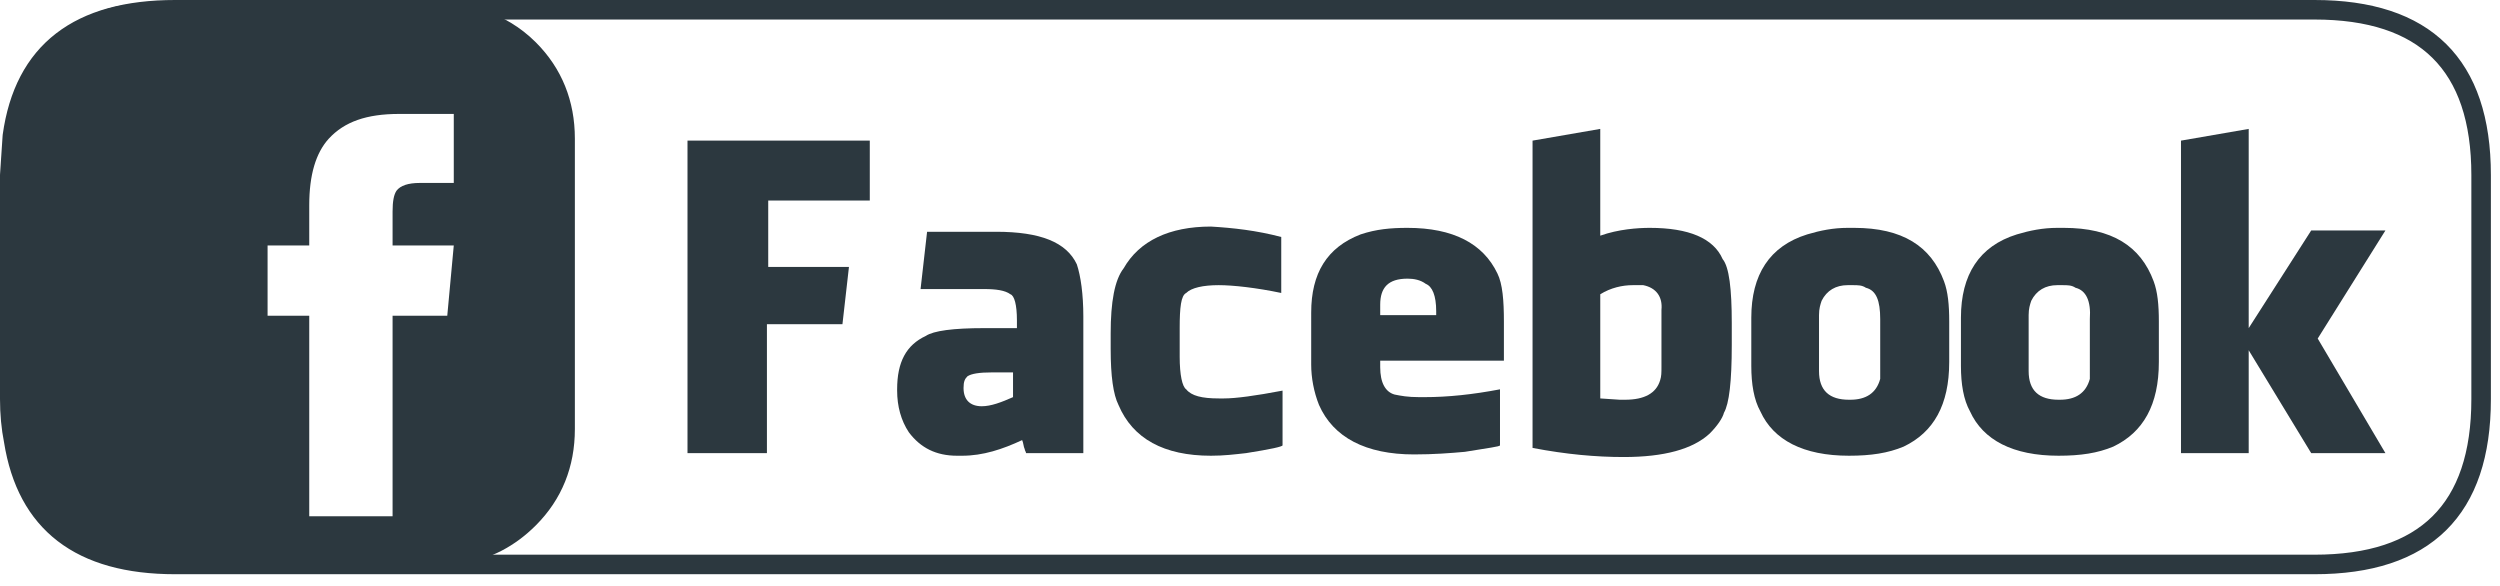 <?xml version="1.0" encoding="utf-8"?>
<!-- Generator: Adobe Illustrator 23.0.1, SVG Export Plug-In . SVG Version: 6.00 Build 0)  -->
<svg version="1.1" xmlns="http://www.w3.org/2000/svg" xmlns:xlink="http://www.w3.org/1999/xlink" x="0px" y="0px"
	 viewBox="0 0 192 45" style="enable-background:new 0 0 192 45;" xml:space="preserve">
<style type="text/css">
	.st0{fill:#2C383F;}
	.st1{fill:none;stroke:#2C383F;stroke-width:1.5;stroke-linecap:round;stroke-linejoin:round;stroke-miterlimit:3;}
</style>
<g id="Layer_1" xmlns:author="http://www.sothink.com">
	<g transform="matrix(1, 0, 0, 1, 0.75, 0.25)">
		<path class="st0" d="M0.2,32.7V10.4v-0.3C0.3,7.4,1.3,5,3.3,3c2-2,4.4-3,7.3-3H33c1.2,0,2.3,0.2,3.3,0.5C37.8,1,39.2,1.8,40.4,3
			c2,2,3,4.5,3,7.4v22.3c0,2.9-1,5.4-3,7.4c-1.6,1.6-3.5,2.6-5.6,2.9L33,43.2H10.6c-2.8,0-5.3-1-7.3-3.1c-1.9-1.8-2.9-4-3.1-6.6
			L0.2,32.7 M24.5,10.4c-1,1.1-1.5,2.8-1.5,5.1v3.1h-3.2V24H23v15.4h6.4V24h4.2l0.5-5.4h-4.7V16c0-0.8,0.1-1.3,0.3-1.6
			c0.3-0.4,0.9-0.6,1.8-0.6h2.6V8.5h-4.2C27.4,8.5,25.7,9.1,24.5,10.4"/>
		<path class="st1" d="M0.3,33.6c1,6.3,5.1,9.5,12.4,9.5h22.1H177c8.5,0,12.8-4.2,12.8-12.7V13.2c0-8.5-4.3-12.7-12.8-12.7H36.3
			H12.7c-7.4,0-11.6,3.2-12.5,9.7 M0.3,33.6c-0.2-1-0.3-2.1-0.3-3.2V13.2l0.2-3"/>
	</g>
</g>
<g id="Layer_2">
	<g>
		<path class="st0" d="M58.9,20.5h6.3l-0.5,4.4h-5.8v9.9h-6.1v-24h2.8h3.4h7.8v4.6h-7.8V20.5z"/>
		<path class="st0" d="M83.2,24.3v10.5h-4.4c0-0.1-0.1-0.2-0.1-0.3c-0.1-0.2-0.1-0.5-0.2-0.7C77,34.5,75.5,35,73.9,35h-0.4
			c-1.6,0-2.8-0.6-3.7-1.8c-0.6-0.9-0.9-2-0.9-3.2v-0.1c0-2.1,0.7-3.4,2.2-4.1c0.6-0.4,2.1-0.6,4.5-0.6h2.5v-0.6
			c0-1.2-0.2-1.9-0.5-2c-0.4-0.3-1.1-0.4-2-0.4h-4.9l0.5-4.4h5.3c3.4,0,5.4,0.8,6.2,2.5C83,21.2,83.2,22.6,83.2,24.3z M76.2,28.6
			c-1,0-1.6,0.1-1.9,0.3c-0.2,0.2-0.3,0.4-0.3,0.9c0,0.9,0.5,1.4,1.4,1.4c0.7,0,1.5-0.3,2.4-0.7v-1.9H76.2z"/>
		<path class="st0" d="M98.4,18.2v4.3c-1.9-0.4-3.7-0.6-4.8-0.6c-1.2,0-2.1,0.2-2.5,0.6c-0.4,0.2-0.5,1.1-0.5,2.7v2.2
			c0,1.4,0.2,2.3,0.5,2.5c0.4,0.5,1.2,0.7,2.5,0.7h0.4c0.9,0,2.4-0.2,4.5-0.6h0v4.2c0,0.1-0.9,0.3-2.8,0.6C94.8,34.9,94,35,93,35
			c-3.6,0-6-1.3-7.1-3.9c-0.4-0.8-0.6-2.2-0.6-4.3v-1.2c0-2.4,0.3-4.1,1-5c1.2-2.1,3.5-3.2,6.7-3.2C94.7,17.5,96.5,17.7,98.4,18.2z"
			/>
		<path class="st0" d="M115.5,24.7v2.9v0.1H106v0.5c0,1.2,0.4,1.9,1.1,2.1c0.5,0.1,1,0.2,1.9,0.2h0.4c1.8,0,3.7-0.2,5.8-0.6h0v4.3
			c0,0.1-0.9,0.2-2.7,0.5c-1.1,0.1-2.4,0.2-3.9,0.2c-3.7,0-6.2-1.3-7.3-3.8c-0.4-1-0.6-2.1-0.6-3.1V24c0-3,1.2-5,3.8-6
			c1.2-0.4,2.3-0.5,3.6-0.5c3.5,0,5.8,1.2,6.9,3.5C115.4,21.8,115.5,23.1,115.5,24.7z M109.5,21.8c-0.4-0.3-0.9-0.4-1.4-0.4
			c-1.5,0-2.1,0.7-2.1,2v0.8h4.3v-0.3C110.3,22.7,110,22,109.5,21.8z"/>
		<path class="st0" d="M133,24.8v1.7c0,2.8-0.2,4.5-0.6,5.2c-0.1,0.4-0.5,1-1.1,1.6c-1.3,1.2-3.5,1.8-6.6,1.8c-2.1,0-4.4-0.2-7-0.7
			V10.8l5.2-0.9v8.2c1.4-0.5,2.9-0.6,3.8-0.6c3,0,4.9,0.8,5.6,2.4C132.8,20.5,133,22.2,133,24.8z M126.2,21.9h-0.4h-0.4
			c-0.8,0-1.7,0.2-2.5,0.7v8l1.5,0.1h0.4c1.5,0,2.4-0.5,2.7-1.5c0.1-0.3,0.1-0.6,0.1-1v-4.4C127.7,22.8,127.2,22.1,126.2,21.9z"/>
		<path class="st0" d="M149.7,24.7v3.1c0,3.3-1.2,5.4-3.5,6.5c-1.2,0.5-2.5,0.7-4.2,0.7c-3.5,0-5.8-1.2-6.8-3.4
			c-0.5-0.9-0.7-2.1-0.7-3.5v-3.7c0-3.3,1.4-5.5,4.3-6.4c1-0.3,2-0.5,3.1-0.5h0.5c3.7,0,5.9,1.4,6.9,4.1
			C149.6,22.4,149.7,23.4,149.7,24.7z M143.3,22.1c-0.3-0.2-0.6-0.2-1-0.2h-0.4c-0.9,0-1.6,0.4-2,1.2c-0.1,0.3-0.2,0.6-0.2,1.1v4.3
			c0,1.5,0.8,2.2,2.3,2.2h0.1c1.2,0,2-0.5,2.3-1.6c0-0.3,0-0.6,0-1.1v-3.5C144.4,23.1,144.1,22.3,143.3,22.1z"/>
		<path class="st0" d="M165.8,24.7v3.1c0,3.3-1.2,5.4-3.5,6.5c-1.2,0.5-2.5,0.7-4.2,0.7c-3.5,0-5.8-1.2-6.8-3.4
			c-0.5-0.9-0.7-2.1-0.7-3.5v-3.7c0-3.3,1.4-5.5,4.3-6.4c1-0.3,2-0.5,3.1-0.5h0.5c3.7,0,5.9,1.4,6.9,4.1
			C165.7,22.4,165.8,23.4,165.8,24.7z M159.4,22.1c-0.3-0.2-0.6-0.2-1-0.2H158c-0.9,0-1.6,0.4-2,1.2c-0.1,0.3-0.2,0.6-0.2,1.1v4.3
			c0,1.5,0.8,2.2,2.3,2.2h0.1c1.2,0,2-0.5,2.3-1.6c0-0.3,0-0.6,0-1.1v-3.5C160.6,23.1,160.2,22.3,159.4,22.1z"/>
		<path class="st0" d="M172.7,25.2L172.7,25.2l4.8-7.5h5.7l-5.2,8.3l5.2,8.8h-5.7l-4.8-7.9h0v7.9h-5.2v-24l5.2-0.9V25.2z"/>
	</g>
</g>
</svg>
